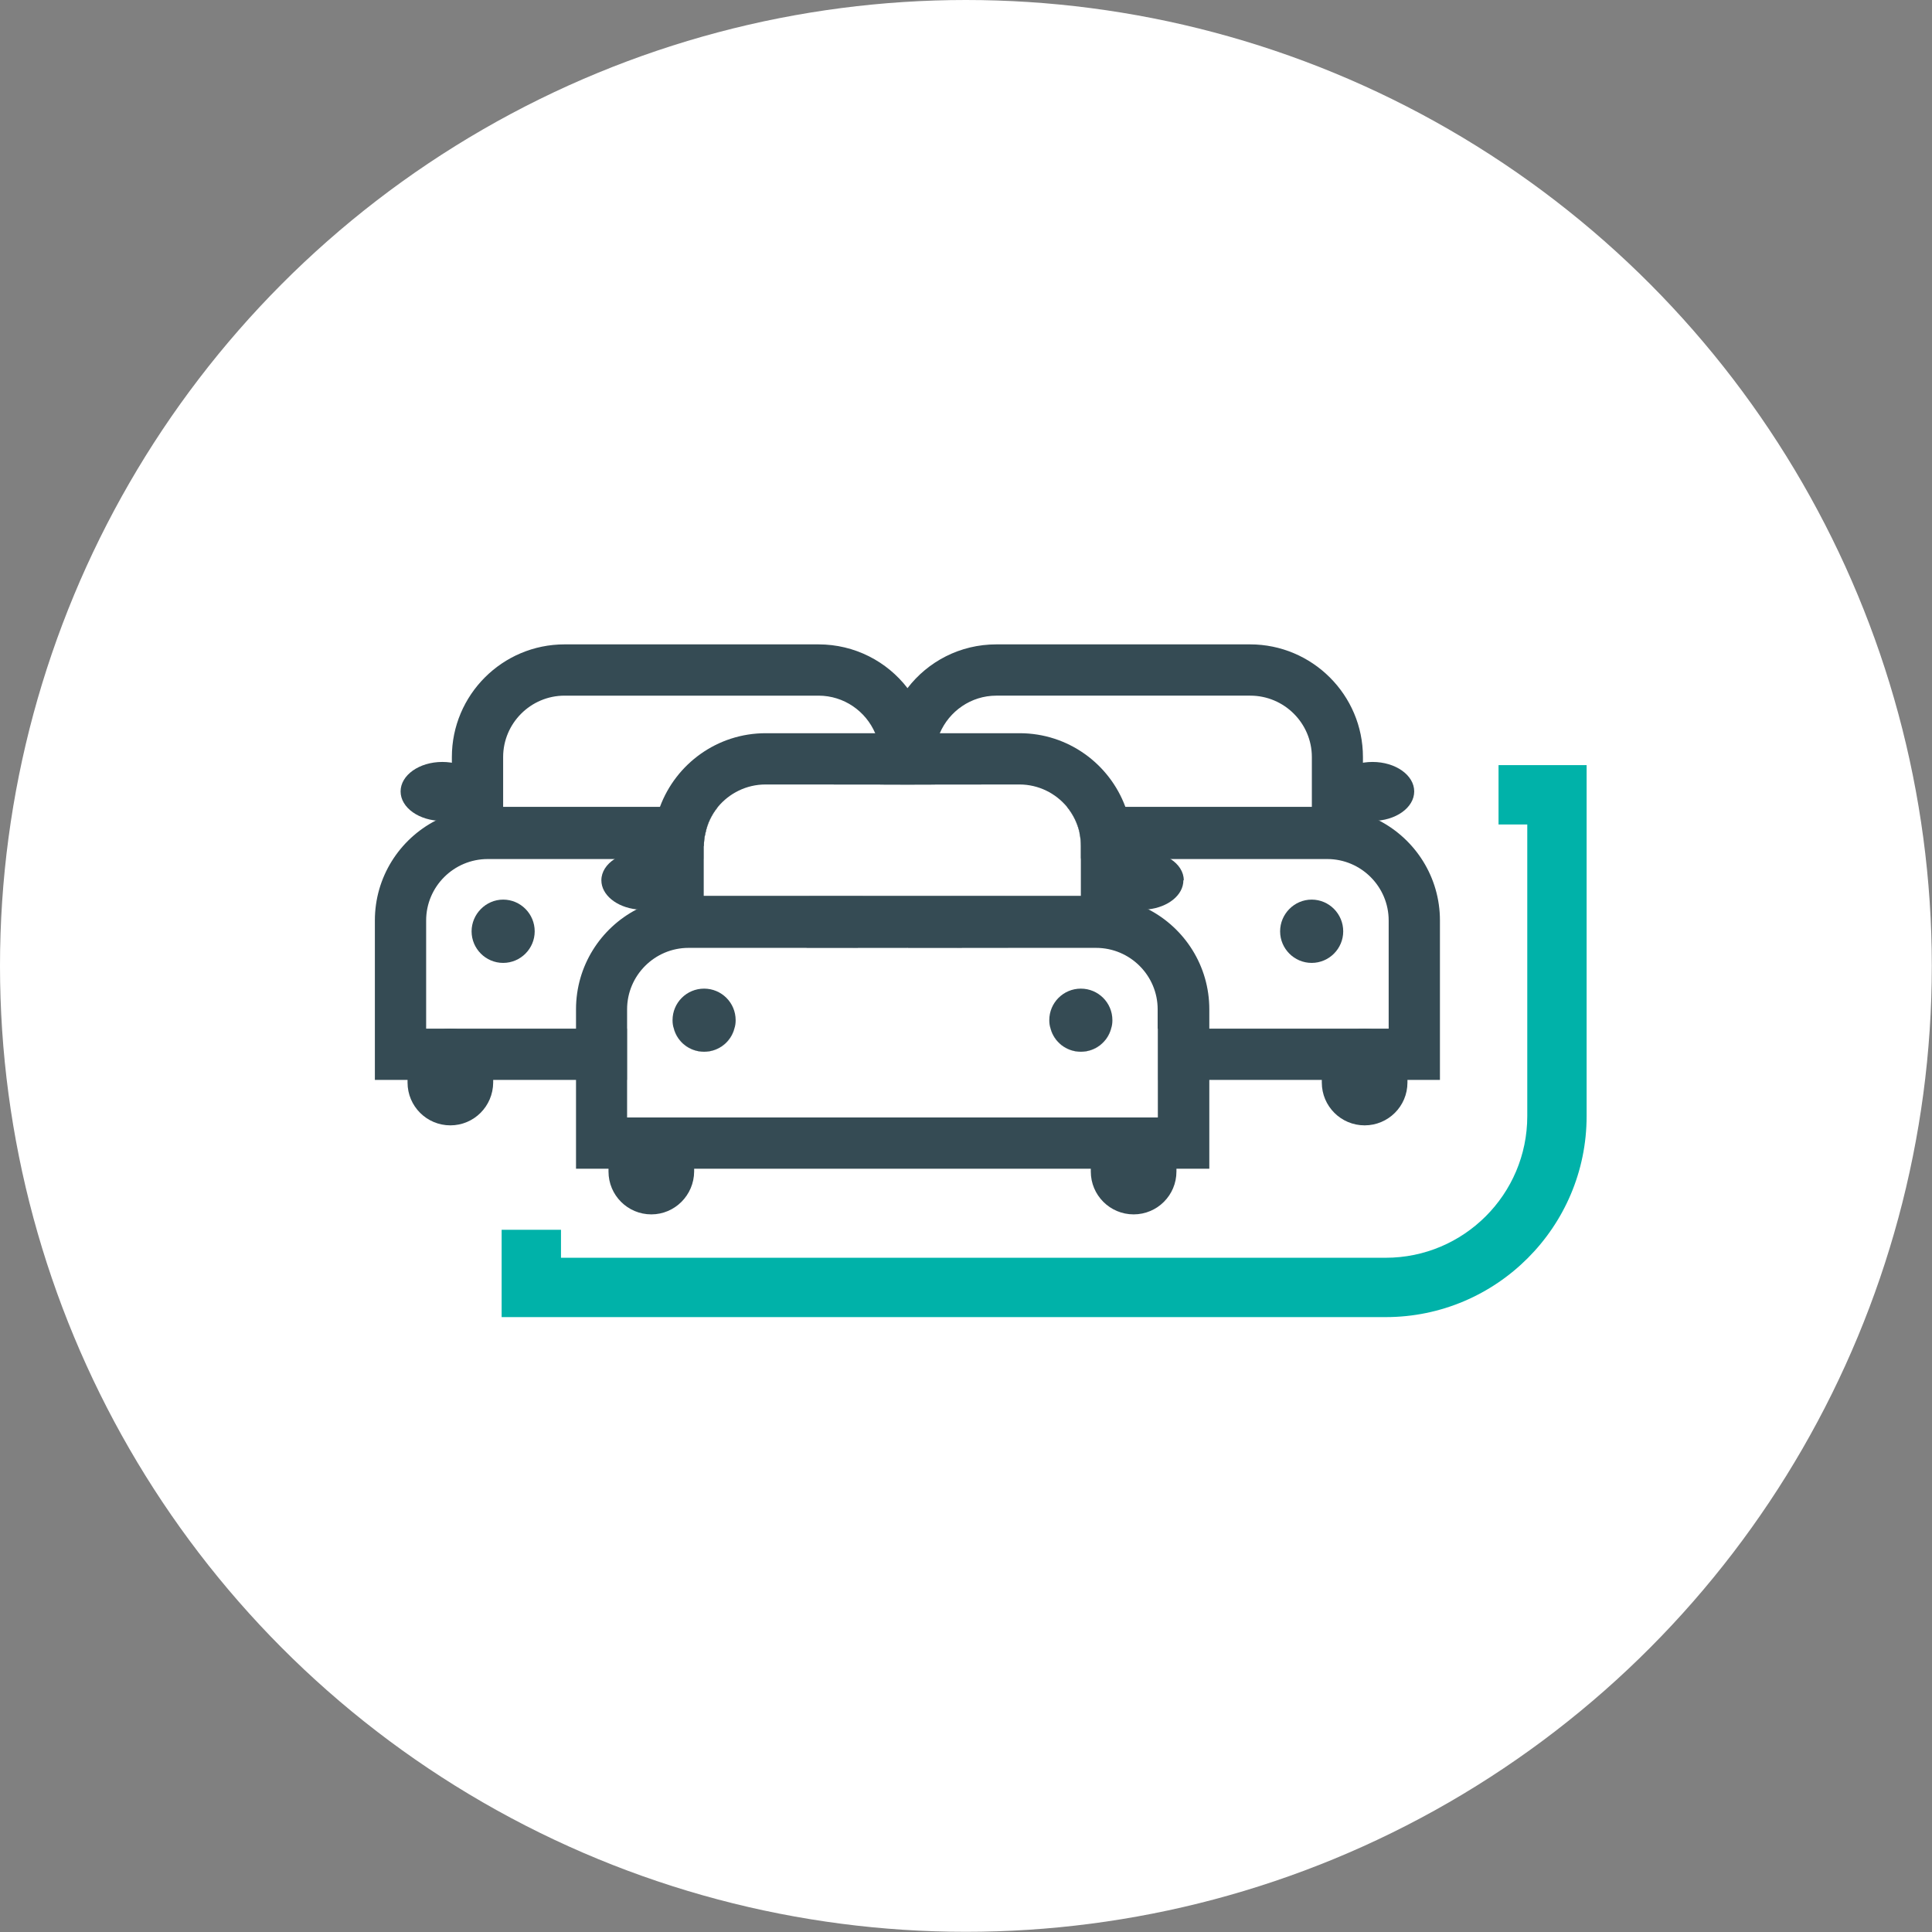 <?xml version="1.0" encoding="UTF-8"?>
<svg id="Layer_1" data-name="Layer 1" xmlns="http://www.w3.org/2000/svg" viewBox="0 0 102.87 102.87">
  <rect x="0" y="0" width="102.87" height="102.87" fill="#808080" stroke="none"/>
  <defs>
    <style>
      .cls-1 {
        fill: #00b2a9;
      }

      .cls-2 {
        fill: #fff;
      }

      .cls-3 {
        fill: #354b54;
      }
    </style>
  </defs>
  <circle class="cls-2" cx="51.43" cy="51.43" r="51.43"/>
  <g>
    <g>
      <g>
        <g>
          <path class="cls-2" d="m39.17,54.32c0,.16-.02.31-.07.45-.19.71-.84,1.23-1.61,1.23s-1.42-.52-1.61-1.23c-.05-.14-.07-.29-.07-.45,0-.93.75-1.68,1.68-1.68s1.68.75,1.68,1.68Z"/>
          <path class="cls-2" d="m28.47,49.59c0,.92-.75,1.68-1.68,1.68s-1.68-.76-1.68-1.68.76-1.69,1.68-1.69c.93,0,1.68.76,1.68,1.69Z"/>
          <path class="cls-2" d="m52.14,47.74s0-.03,0-.04h-14.65v-2.65c0-.23.02-.46.08-.68h-11.59c-.68,0-1.33.15-1.91.42-1.61.72-2.73,2.34-2.73,4.22v7.13h12.06v-2.4c0-1.8,1.47-3.27,3.27-3.27h15.66v-1.46c0-.44-.06-.87-.18-1.27Zm-29.45,7.03v-5.76c0-1.8,1.47-3.27,3.28-3.27h6.75c-.43.28-.7.68-.7,1.13,0,.78.81,1.43,1.87,1.55-1.92,1-3.23,3.01-3.23,5.32v1.03h-7.97Z"/>
          <path class="cls-3" d="m53.54,47.74s0-.02-.01-.04h-2.86s.02.03.02.04c.08.18.14.38.18.58.05.22.08.45.08.69v1.46h2.73v-1.46c0-.43-.05-.86-.14-1.27Zm-27.57-4.73c-.19,0-.37.01-.55.03h-.06c-.45.05-.89.14-1.3.28-.3.1-.57.22-.85.37h-.01c-1.93,1-3.24,3.01-3.24,5.32v8.49h13.43v-2.73h-10.7v-5.76c0-1.8,1.47-3.27,3.28-3.27h11.51v-.69c0-.23.02-.46.08-.68-.01-.02,0-.03.01-.04.1-.49.32-.94.62-1.32h-12.22Zm9.91,11.76c.19.71.84,1.23,1.61,1.23s1.42-.52,1.61-1.23h-3.22Z"/>
        </g>
        <g>
          <path class="cls-2" d="m48.04,39.04c-.11-.4-.28-.78-.49-1.12-.81-1.35-2.29-2.25-3.97-2.25h-13.52c-2.56,0-4.64,2.08-4.64,4.64v4.02h12.15c.1-.49.32-.94.62-1.32.01-.02.03-.03.04-.05.6-.72,1.51-1.19,2.53-1.19h7.46v-1.46c0-.44-.06-.87-.18-1.27Zm-21.25,1.27c0-1.8,1.47-3.27,3.27-3.27h13.52c1.36,0,2.52.83,3.02,2h-5.84c-2.58,0-4.78,1.63-5.63,3.92h-8.34v-2.65Z"/>
          <path class="cls-3" d="m49.45,39.04c-.08-.39-.2-.77-.36-1.13-.2-.46-.46-.88-.77-1.27-1.09-1.42-2.81-2.33-4.74-2.33h-13.52c-3.31,0-6,2.69-6,6v5.39h13.42v-.65c0-.23.02-.46.08-.68-.01-.02,0-.03.01-.04.1-.49.32-.94.62-1.32.01-.02.03-.03.04-.05h-11.44v-2.65c0-1.8,1.47-3.27,3.27-3.27h13.52c1.36,0,2.52.83,3.02,2,.17.39.26.82.26,1.27v1.46h2.73v-1.46c0-.43-.05-.86-.14-1.27Z"/>
        </g>
        <g>
          <path class="cls-3" d="m23.98,59.92c-1.26,0-2.28-1.02-2.28-2.28v-.59c0-1.26,1.02-2.28,2.28-2.28s2.28,1.02,2.28,2.28v.59c-.01,1.27-1.03,2.28-2.28,2.28Z"/>
          <path class="cls-3" d="m51.89,59.5c-.1.56-.41,1.04-.85,1.37-.38.29-.85.47-1.37.47s-.98-.17-1.35-.45c-.01-.01-.02-.01-.03-.02-.44-.33-.75-.81-.85-1.37h4.45Z"/>
        </g>
        <g>
          <path class="cls-3" d="m28.47,49.59c0,.92-.75,1.68-1.68,1.68s-1.68-.76-1.68-1.68.76-1.69,1.68-1.69c.93,0,1.68.76,1.68,1.69Z"/>
          <path class="cls-3" d="m48.53,49.59c0,.29-.07.56-.21.8,0,.02-.01.03-.02.04,0,.01-.01.03-.03.04h-2.84s-.03-.03-.03-.04c-.15-.25-.23-.53-.23-.84,0-.17.03-.34.08-.49,0-.01,0-.03.01-.04.09-.3.27-.55.5-.74.29-.27.67-.42,1.09-.42.64,0,1.19.35,1.47.88.05.09.09.18.12.28,0,.01,0,.03,0,.04.05.15.08.32.08.49Z"/>
        </g>
        <g>
          <ellipse class="cls-3" cx="23.55" cy="42.14" rx="2.22" ry="1.57"/>
          <path class="cls-3" d="m52.25,41.77h-4.31c.05-.17.15-.32.28-.46.03-.04.06-.07.1-.1.03-.03.06-.06.09-.08.3-.25.71-.43,1.18-.51.06-.01.13-.02.19-.02.1-.01.2-.02.31-.02,1.05,0,1.92.51,2.16,1.19Z"/>
        </g>
      </g>
      <g>
        <g>
          <path class="cls-2" d="m59.23,54.32c0,.16-.02.31-.07.45-.19.71-.84,1.23-1.61,1.23s-1.42-.52-1.61-1.23c-.05-.14-.07-.29-.07-.45,0-.93.75-1.68,1.68-1.68s1.68.75,1.68,1.68Z"/>
          <path class="cls-2" d="m71.52,49.59c0,.92-.75,1.68-1.68,1.68s-1.68-.76-1.68-1.68.75-1.69,1.68-1.69,1.68.76,1.68,1.69Z"/>
          <path class="cls-2" d="m72.58,44.79c-.58-.27-1.23-.42-1.91-.42h-13.18c.05.22.07.45.07.68v2.65h-13.05s-.01.03-.01.04c-.12.4-.18.83-.18,1.27v1.46h14.05c1.81,0,3.28,1.47,3.28,3.27v2.4h13.66v-7.13c0-1.88-1.12-3.5-2.73-4.22Zm-8.2,9.98v-1.03c0-2.31-1.31-4.32-3.24-5.32,1.06-.12,1.87-.76,1.87-1.55,0-.45-.27-.85-.7-1.13h8.36c1.8,0,3.27,1.47,3.27,3.27v5.76h-9.56Z"/>
          <path class="cls-3" d="m73.43,43.69h-.01c-.27-.15-.54-.27-.84-.36-.42-.15-.86-.25-1.32-.29h-.05c-.18-.02-.36-.03-.54-.03h-13.82c.3.38.52.83.63,1.32,0,.01.01.02.01.04.05.22.07.45.07.68v.69h13.11c1.8,0,3.27,1.47,3.27,3.27v5.76h-12.29v2.73h15.02v-8.49c0-2.31-1.31-4.32-3.24-5.32Zm-30.33,4.01s-.01.03-.01.04c-.09.41-.14.84-.14,1.27v1.46h2.73v-1.46c0-.24.03-.47.08-.69.04-.2.1-.4.18-.58,0-.01,0-.03.02-.04h-2.86Zm12.84,7.07c.19.71.84,1.23,1.61,1.23s1.42-.52,1.61-1.23h-3.22Z"/>
        </g>
        <g>
          <path class="cls-2" d="m66.57,35.67h-13.52c-1.68,0-3.15.9-3.96,2.24-.22.35-.39.73-.5,1.13-.12.4-.18.83-.18,1.27v1.46h5.87c1.02,0,1.93.47,2.53,1.19,0,.02.03.03.04.05.3.38.52.83.63,1.32h13.73v-4.02c0-2.56-2.07-4.64-4.64-4.64Zm-13.52,1.37h13.52c1.81,0,3.28,1.47,3.28,3.27v2.65h-9.94c-.85-2.29-3.05-3.92-5.63-3.92h-4.24c.5-1.17,1.66-2,3.01-2Z"/>
          <path class="cls-3" d="m66.57,34.31h-13.52c-1.93,0-3.64.91-4.73,2.33-.32.39-.57.82-.77,1.28-.16.36-.28.73-.36,1.12-.09.41-.14.84-.14,1.27v1.46h2.73v-1.46c0-.45.09-.88.26-1.27.5-1.17,1.66-2,3.01-2h13.52c1.81,0,3.28,1.47,3.28,3.27v2.65h-13.04s.03.03.04.05c.3.38.52.83.63,1.32,0,.01,0,.02,0,.04.05.22.07.45.07.68v.65h15.02v-5.39c0-3.31-2.7-6-6.01-6Z"/>
        </g>
        <g>
          <path class="cls-3" d="m49.2,59.5c-.1.56-.41,1.04-.85,1.37-.01.01-.02.01-.03.02-.37.28-.84.45-1.35.45s-1-.18-1.38-.47c-.44-.33-.75-.81-.85-1.37h4.46Z"/>
          <path class="cls-3" d="m72.66,59.92c-1.26,0-2.28-1.02-2.28-2.28v-.59c0-1.26,1.02-2.28,2.28-2.28s2.28,1.02,2.28,2.28v.59c0,1.27-1.03,2.28-2.28,2.28Z"/>
        </g>
        <g>
          <path class="cls-3" d="m51.47,49.59c0,.31-.08.59-.23.84-.01.01-.01.03-.03.04h-2.85s-.02-.03-.03-.04c0,0-.02-.02,0-.04-.14-.24-.22-.51-.22-.8,0-.17.03-.34.08-.49,0-.01,0-.03.01-.04.03-.1.07-.19.13-.28.28-.53.83-.88,1.46-.88.41,0,.8.15,1.09.42.23.18.41.44.51.74,0,.01,0,.03,0,.04.05.15.08.32.08.49Z"/>
          <path class="cls-3" d="m71.52,49.59c0,.92-.75,1.68-1.68,1.68s-1.68-.76-1.68-1.68.75-1.69,1.68-1.69,1.68.76,1.68,1.69Z"/>
        </g>
        <g>
          <path class="cls-3" d="m48.7,41.77h-4.31c.23-.68,1.1-1.19,2.15-1.19.11,0,.22.01.32.02.07,0,.13.01.19.02.46.08.87.25,1.17.5.04.03.07.05.1.09.03.02.06.05.09.08.13.14.23.3.29.48Z"/>
          <ellipse class="cls-3" cx="73.08" cy="42.14" rx="2.22" ry="1.57"/>
        </g>
      </g>
      <g>
        <g>
          <path class="cls-2" d="m39.17,54.32c0,.16-.02.31-.07.45-.19.71-.84,1.23-1.61,1.23s-1.42-.52-1.61-1.23c-.05-.14-.07-.29-.07-.45,0-.93.75-1.68,1.68-1.68s1.68.75,1.68,1.68Z"/>
          <path class="cls-2" d="m59.23,54.32c0,.16-.02.31-.07.45-.19.71-.84,1.23-1.61,1.23s-1.42-.52-1.61-1.23c-.05-.14-.07-.29-.07-.45,0-.93.75-1.68,1.68-1.68s1.68.75,1.68,1.68Z"/>
          <path class="cls-2" d="m48.33,50.43s-.02-.02,0-.04c0,.02-.01.03-.02.04,0,.01-.01.03-.03.04h.09s-.02-.03-.03-.04Zm0,0s-.02-.02,0-.04c0,.02-.01.03-.02.04,0,.01-.01.03-.03.04h.09s-.02-.03-.03-.04Zm0,0s-.02-.02,0-.04c0,.02-.01.03-.02.04,0,.01-.01.03-.03.04h.09s-.02-.03-.03-.04Zm-10.84,2.21c-.93,0-1.68.75-1.68,1.68,0,.16.02.31.07.45.19.71.84,1.23,1.61,1.23s1.42-.52,1.61-1.23c.05-.14.07-.29.07-.45,0-.93-.75-1.68-1.68-1.68Zm20.06,0c-.93,0-1.68.75-1.68,1.68,0,.16.02.31.07.45.19.71.84,1.23,1.61,1.23s1.42-.52,1.61-1.23c.05-.14.07-.29.07-.45,0-.93-.75-1.68-1.68-1.68Zm0,0c-.93,0-1.68.75-1.68,1.68,0,.16.02.31.07.45.19.71.84,1.23,1.61,1.23s1.42-.52,1.61-1.23c.05-.14.07-.29.07-.45,0-.93-.75-1.68-1.68-1.68Zm-20.06,0c-.93,0-1.68.75-1.68,1.68,0,.16.02.31.07.45.19.71.84,1.23,1.61,1.23s1.42-.52,1.61-1.23c.05-.14.07-.29.07-.45,0-.93-.75-1.68-1.68-1.68Zm22.8-3.13c-.58-.26-1.23-.41-1.92-.41h-21.71c-.68,0-1.33.15-1.91.41-1.61.73-2.73,2.35-2.73,4.23v7.13h30.99v-7.13c0-1.88-1.11-3.5-2.72-4.23Zm1.36,9.99h-28.26v-5.76c0-1.8,1.47-3.27,3.27-3.27h21.71c1.81,0,3.28,1.47,3.28,3.27v5.76Zm-4.1-6.86c-.93,0-1.68.75-1.68,1.68,0,.16.02.31.07.45.19.71.84,1.23,1.61,1.23s1.42-.52,1.61-1.23c.05-.14.07-.29.07-.45,0-.93-.75-1.68-1.68-1.68Zm-20.06,0c-.93,0-1.68.75-1.68,1.68,0,.16.02.31.07.45.19.71.84,1.23,1.61,1.23s1.42-.52,1.61-1.23c.05-.14.07-.29.07-.45,0-.93-.75-1.68-1.68-1.68Zm10.84-2.21s-.02-.02,0-.04c0,.02-.01.03-.02.04,0,.01-.01.03-.03.04h.09s-.02-.03-.03-.04Zm0,0s-.02-.02,0-.04c0,.02-.01.03-.02.04,0,.01-.01.03-.03.04h.09s-.02-.03-.03-.04Zm0,0s-.02-.02,0-.04c0,.02-.01.03-.02.04,0,.01-.01.03-.03.04h.09s-.02-.03-.03-.04Z"/>
          <path class="cls-3" d="m48.33,50.43s-.02-.02,0-.04c0,.02-.01.03-.02.04,0,.01-.01.03-.03.04h.09s-.02-.03-.03-.04Zm0,0s-.02-.02,0-.04c0,.02-.01.03-.02.04,0,.01-.01.03-.03.04h.09s-.02-.03-.03-.04Zm0,0s-.02-.02,0-.04c0,.02-.01.03-.02.04,0,.01-.01.03-.03.04h.09s-.02-.03-.03-.04Zm0,0s-.02-.02,0-.04c0,.02-.01.03-.02.04,0,.01-.01.03-.03.04h.09s-.02-.03-.03-.04Zm12.81-2.01h0c-.28-.15-.55-.27-.84-.36-.42-.15-.85-.24-1.31-.29h-.06c-.18-.02-.36-.03-.55-.03h-21.71c-.18,0-.37,0-.54.03h-.05c-.46.04-.9.14-1.32.28-.3.1-.57.22-.84.37h-.02c-1.92,1-3.23,3.01-3.23,5.32v8.49h33.72v-8.49c0-2.31-1.31-4.32-3.24-5.32Zm.51,11.08h-28.26v-5.76c0-1.8,1.47-3.27,3.27-3.27h21.71c1.81,0,3.28,1.47,3.28,3.27v5.76Zm-1.36-9.99c-.58-.26-1.23-.41-1.92-.41h-7.42v-.04h-2.51s0,.03,0,.04h-2.77v1.37h12.69c1.81,0,3.28,1.47,3.28,3.27v1.03h1.36v-1.03c0-1.88-1.11-3.5-2.72-4.23Zm-11.96.92s-.02-.02,0-.04c0,.02-.01.03-.02.04,0,.01-.01.03-.03.04h.09s-.02-.03-.03-.04Zm0,0s-.02-.02,0-.04c0,.02-.01.03-.02.04,0,.01-.01.03-.03.04h.09s-.02-.03-.03-.04Zm0,0s-.02-.02,0-.04c0,.02-.01.03-.02.04,0,.01-.01.03-.03.04h.09s-.02-.03-.03-.04Z"/>
        </g>
        <g>
          <path class="cls-2" d="m58.87,44.37s0-.03,0-.04c-.07-.47-.21-.91-.41-1.32,0-.02-.02-.04-.03-.05-.76-1.52-2.33-2.56-4.14-2.56h-13.52c-1.81,0-3.38,1.04-4.14,2.56-.01.01-.02.03-.03.05-.2.41-.34.85-.41,1.32-.01.01-.01.03-.01.04-.03.22-.05.45-.05.68v4.01h22.8v-4.01c0-.23-.02-.46-.05-.68Zm-1.31,3.33h-20.08v-2.65c0-.23.02-.46.08-.68-.01-.02,0-.03.01-.04.1-.49.32-.94.62-1.32.01-.02.03-.03.04-.05.6-.72,1.51-1.19,2.53-1.19h13.52c1.02,0,1.93.47,2.53,1.19,0,.02.03.03.04.05.3.38.52.83.63,1.32,0,.01,0,.02,0,.04.05.22.07.45.07.68,0,0,0,2.65,0,2.65Z"/>
          <path class="cls-3" d="m60.25,44.37s0-.03,0-.04c-.05-.46-.15-.9-.31-1.32,0-.02,0-.03-.02-.05-.85-2.29-3.05-3.92-5.63-3.92h-13.52c-2.58,0-4.78,1.63-5.63,3.92-.01.02-.02.03-.02.05-.16.42-.26.86-.31,1.32-.01.01-.01.03-.01.04-.03.22-.04.45-.04.68v5.38h25.54v-5.38c0-.23,0-.46-.04-.68Zm-22.77.68c0-.23.02-.46.08-.68-.01-.02,0-.03.01-.04.1-.49.32-.94.62-1.32.01-.02.03-.03.04-.05.6-.72,1.51-1.19,2.53-1.19h13.52c1.02,0,1.93.47,2.53,1.19,0,.02.03.03.04.05.3.38.52.83.63,1.32,0,.01,0,.02,0,.04.05.22.07.45.07.68v2.65h-20.08v-2.65Z"/>
        </g>
        <g>
          <path class="cls-3" d="m34.68,64.66c-1.26,0-2.28-1.02-2.28-2.28v-.59c0-1.26,1.02-2.28,2.28-2.28s2.28,1.02,2.28,2.28v.59c-.01,1.26-1.03,2.28-2.28,2.28Z"/>
          <path class="cls-3" d="m60.36,64.66c-1.26,0-2.28-1.02-2.28-2.28v-.59c0-1.26,1.02-2.28,2.28-2.28s2.28,1.02,2.28,2.28v.59c0,1.26-1.02,2.28-2.28,2.28Z"/>
        </g>
        <g>
          <path class="cls-3" d="m39.17,54.32c0,.16-.02.31-.07.45-.19.71-.84,1.23-1.61,1.23s-1.42-.52-1.61-1.23c-.05-.14-.07-.29-.07-.45,0-.93.75-1.68,1.68-1.68s1.68.75,1.68,1.68Z"/>
          <path class="cls-3" d="m59.23,54.32c0,.16-.02.31-.07.45-.19.71-.84,1.23-1.61,1.23s-1.42-.52-1.61-1.23c-.05-.14-.07-.29-.07-.45,0-.93.75-1.68,1.68-1.68s1.68.75,1.68,1.68Z"/>
        </g>
        <g>
          <path class="cls-3" d="m36.47,46.87c0,.31-.13.6-.35.84-.01.02-.03.04-.05.06-.31.31-.77.54-1.32.63-.16.03-.33.04-.5.04-.12,0-.23-.01-.34-.02h-.02c-1.06-.12-1.87-.77-1.87-1.55,0-.45.27-.85.7-1.13.02-.02.04-.03.07-.04.39-.25.91-.39,1.46-.39.17,0,.34.01.5.04.36.06.68.17.95.35.03.01.05.02.07.04.14.09.26.19.35.3.22.24.35.52.35.83Z"/>
          <path class="cls-3" d="m63.01,46.87c0,.79-.81,1.43-1.87,1.55h0c-.11.01-.22.02-.34.02-.17,0-.34-.01-.5-.04-.54-.09-1-.31-1.31-.63h0s-.04-.04-.05-.06c-.22-.24-.35-.53-.35-.84s.13-.59.35-.83c.09-.11.21-.21.35-.3.02-.02.04-.03.07-.04.27-.18.59-.29.95-.35.16-.03.33-.04.5-.04.55,0,1.06.14,1.45.39.03.01.05.02.07.04.43.28.7.68.7,1.13Z"/>
        </g>
      </g>
    </g>
    <path class="cls-1" d="m73.78,70.13H26.71v-4.65h3.16v1.49h43.91c4.16,0,7.54-3.38,7.54-7.54v-15.53h-1.53v-3.16h4.69v18.69c0,5.9-4.8,10.7-10.7,10.7Z"/>
  </g>
</svg>
